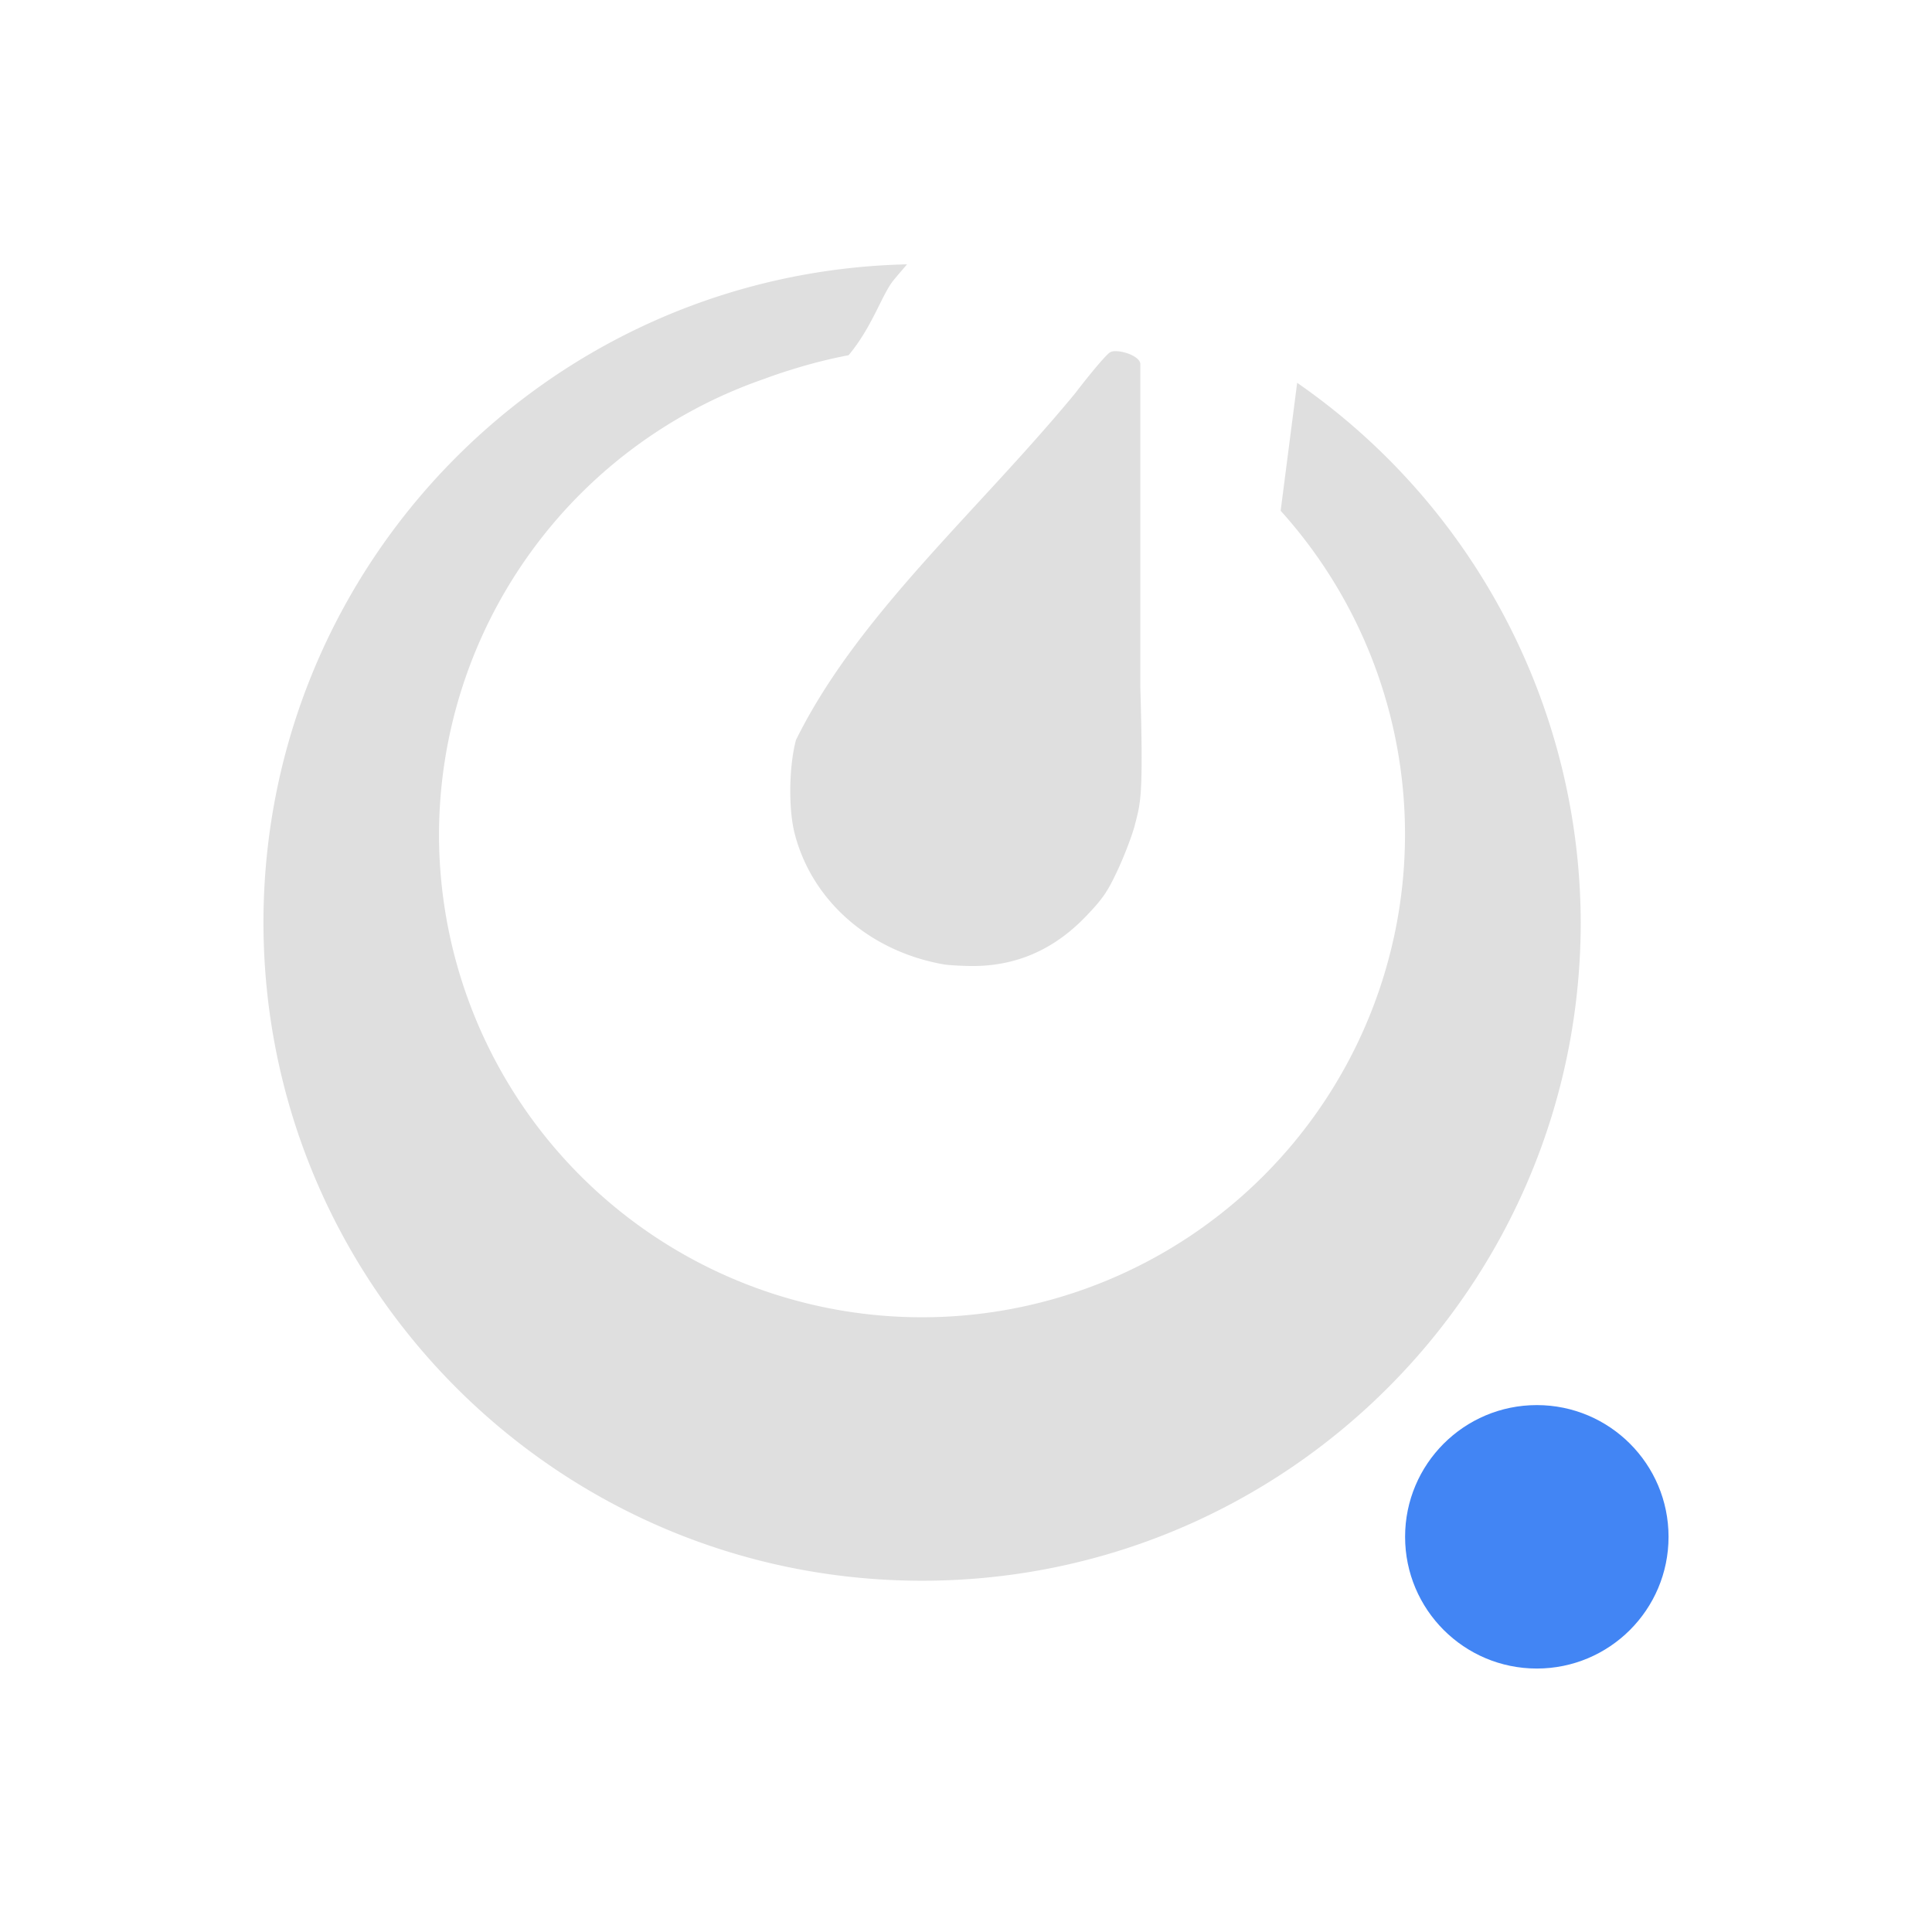 <svg xmlns="http://www.w3.org/2000/svg" width="100%" height="100%" viewBox="-3 -3 22 22">
 <defs>
  <style id="current-color-scheme" type="text/css">
   .ColorScheme-Text { color:#dfdfdf; } .ColorScheme-Highlight { color:#4285f4; } .ColorScheme-NeutralText { color:#ff9800; } .ColorScheme-PositiveText { color:#4caf50; } .ColorScheme-NegativeText { color:#f44336; }
  </style>
 </defs>
 <path fill="#dfdfdf" d="m7.33.01c-4.072.092-7.326 3.417-7.33 7.49-0 4.142 3.358 7.5 7.5 7.5 4.142 0 7.5-3.358 7.5-7.5-.008-2.452-1.213-4.744-3.229-6.141l-.188 1.457a5.5 5.5 0 0 1 1.416 3.684 5.5 5.5 0 0 1 -5.5 5.5 5.5 5.5 0 0 1 -5.5-5.5 5.5 5.5 0 0 1 3.705-5.186 5.5 5.5 0 0 1 .309-.105c.211-.066.428-.122.65-.164.271-.324.378-.689.512-.854.053-.065.103-.121.154-.182zm2.348.99c-.015.002-.027.007-.037.012-.037.018-.214.226-.395.463-1.114 1.352-2.479 2.527-3.182 3.951-.08.299-.087.782-.016 1.062.196.769.854 1.346 1.701 1.494.038.007.172.016.295.018.513.008.95-.179 1.32-.564.195-.203.249-.282.369-.541.077-.167.161-.39.188-.494.068-.267.1-.317.064-1.58v-3.682c-.016-.087-.206-.15-.309-.139z"/>
 <circle fill="#4285f4" cx="14.5" cy="14.5" r="1.5"/>
</svg>
